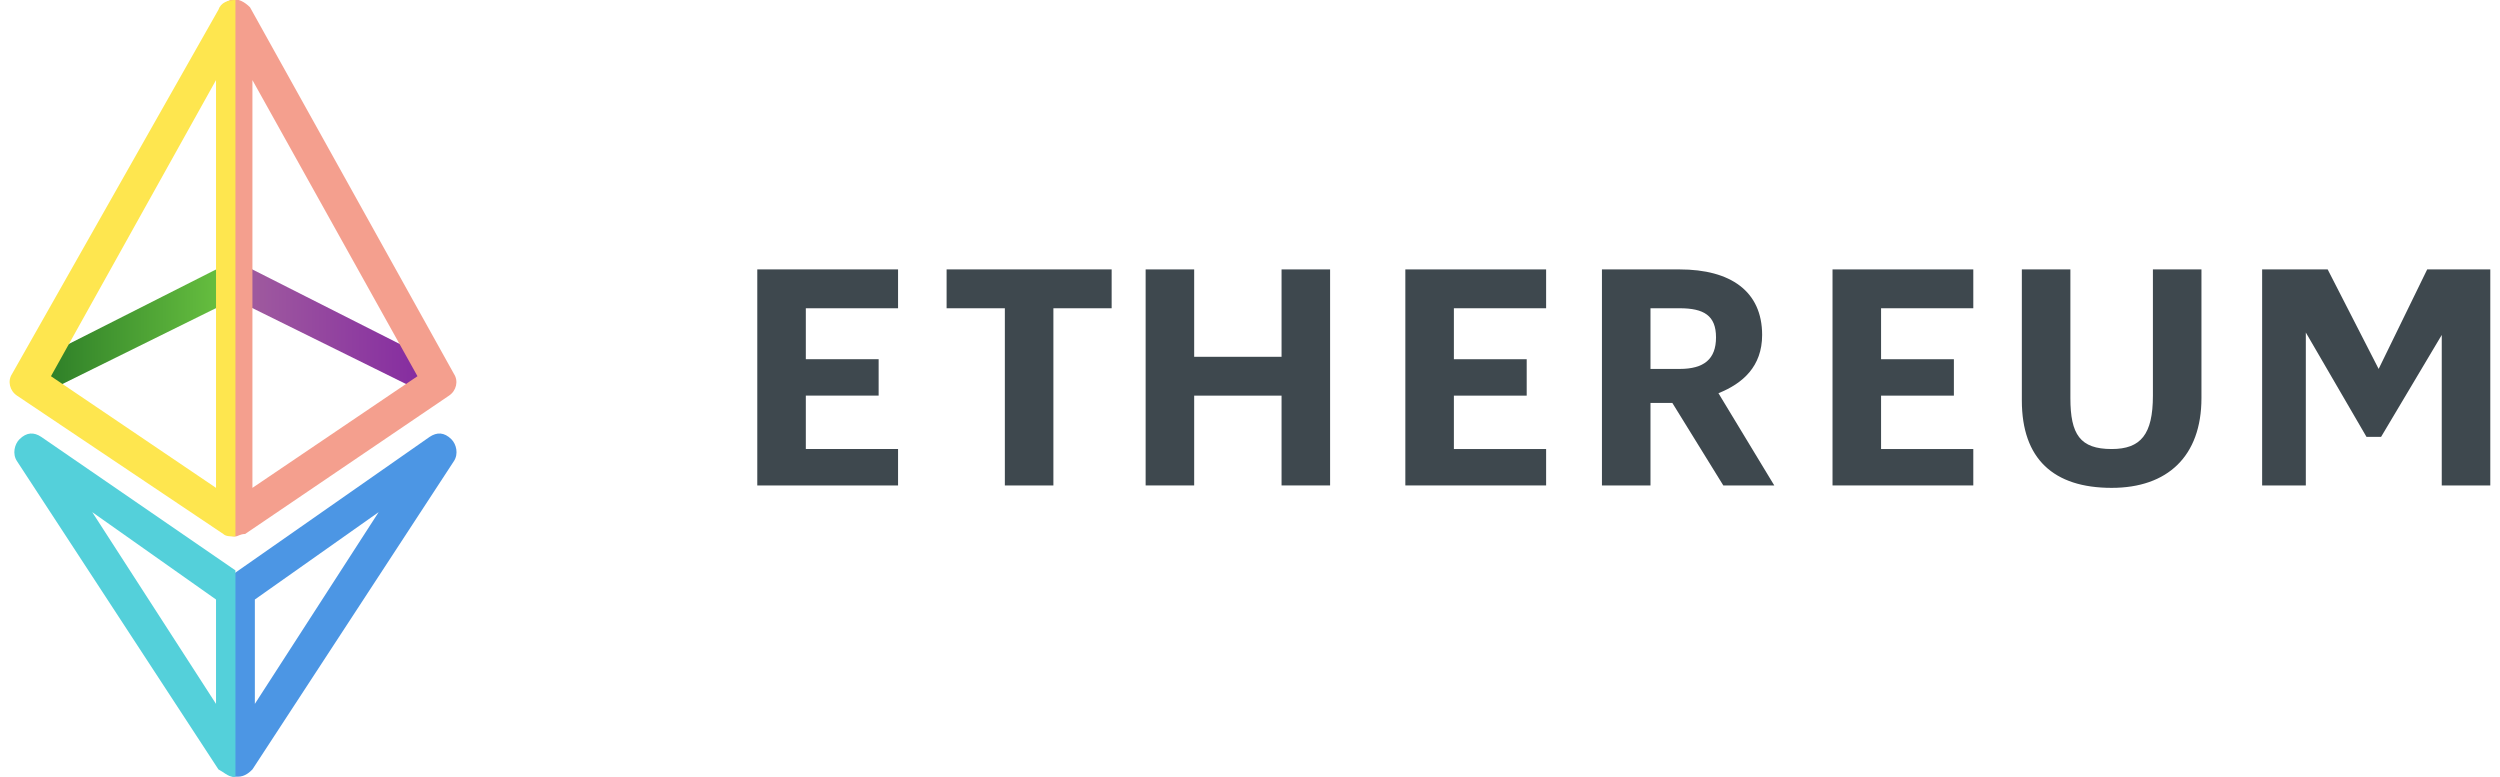 <?xml version="1.0" encoding="utf-8"?>
<!-- Generator: Adobe Illustrator 22.0.1, SVG Export Plug-In . SVG Version: 6.00 Build 0)  -->
<svg version="1.1" id="Слой_1" xmlns="http://www.w3.org/2000/svg" xmlns:xlink="http://www.w3.org/1999/xlink" x="0px" y="0px"
	 viewBox="0 0 103 32" style="enable-background:new 0 0 103 32;" xml:space="preserve">
<style type="text/css">
	.st0{fill:#4C96E4;}
	.st1{fill:url(#SVGID_1_);}
	.st2{fill:url(#SVGID_2_);}
	.st3{fill:#F49F8E;}
	.st4{fill:#FEE64F;}
	.st5{fill:#54D0DA;}
	.st6{fill:#3e484e;}
</style>
<g>
	<g>
		<g>
			<path class="st0" d="M9.8,32c-0.1,0-0.1,0-0.2,0c-0.3-0.1-0.5-0.4-0.5-0.6v-7c0-0.2,0.1-0.4,0.3-0.6l8.3-5.8
				c0.3-0.2,0.6-0.2,0.9,0.1c0.2,0.2,0.3,0.6,0.1,0.9l-8.3,12.7C10.3,31.8,10.1,32,9.8,32z M10.5,24.7V29l5.1-7.9L10.5,24.7z"/>
		</g>
		<g>
			<linearGradient id="SVGID_1_" gradientUnits="userSpaceOnUse" x1="0.799" y1="13.656" x2="9.906" y2="13.656">
				<stop  offset="4.962779e-03" style="stop-color:#257524"/>
				<stop  offset="1" style="stop-color:#6DC642"/>
			</linearGradient>
			<polygon class="st1" points="1.4,16.4 0.8,15.2 9.3,10.9 9.9,12.2 			"/>
		</g>
		<g>
			<linearGradient id="SVGID_2_" gradientUnits="userSpaceOnUse" x1="9.417" y1="13.656" x2="18.524" y2="13.656">
				<stop  offset="2.481390e-03" style="stop-color:#A2609E"/>
				<stop  offset="0.998" style="stop-color:#8124A1"/>
			</linearGradient>
			<polygon class="st2" points="17.9,16.4 9.4,12.2 10,10.9 18.5,15.2 			"/>
		</g>
		<g>
			<path class="st3" d="M9.7,22.1c-0.1,0-0.2,0-0.3-0.1C9.1,21.9,9,21.7,9,21.4V0.7C9,0.4,9.2,0.1,9.5,0c0.3-0.1,0.6,0.1,0.8,0.3
				l8.4,15.1c0.2,0.3,0.1,0.7-0.2,0.9L10.1,22C9.9,22,9.8,22.1,9.7,22.1z M10.4,3.3v16.8l6.8-4.6L10.4,3.3z"/>
		</g>
		<path class="st4" d="M9.7,0C9.4,0,9.1,0.1,9,0.4L0.5,15.4c-0.2,0.3-0.1,0.7,0.2,0.9L9.2,22c0.1,0.1,0.3,0.1,0.4,0.1
			c0,0,0.1,0,0.1,0V0z M8.9,20.1l-6.8-4.6L8.9,3.3V20.1z"/>
		<path class="st5" d="M9.7,23.5L1.7,18c-0.3-0.2-0.6-0.2-0.9,0.1c-0.2,0.2-0.3,0.6-0.1,0.9L9,31.7C9.2,31.8,9.4,32,9.6,32
			c0,0,0,0,0.1,0V23.5z M8.9,29l-5.1-7.9l5.1,3.6V29z"/>
	</g>
	<path class="st6" d="M31.2,11.1H37v1.6h-3.8v2.1h3v1.5h-3v2.2H37V20h-5.8L31.2,11.1L31.2,11.1z"/>
	<path class="st6" d="M41.4,12.7H39v-1.6h6.8v1.6h-2.4v7.3h-2V12.7z"/>
	<path class="st6" d="M47.2,11.1h2v3.6h3.6v-3.6h2V20h-2v-3.7h-3.6V20h-2V11.1z"/>
	<path class="st6" d="M57.9,11.1h5.8v1.6h-3.8v2.1h3v1.5h-3v2.2h3.8V20h-5.8V11.1z"/>
	<path class="st6" d="M66,11.1h3.2c2.1,0,3.4,0.9,3.4,2.7v0c0,1.3-0.8,2-1.8,2.4l2.3,3.8H71l-2.1-3.4H68V20h-2L66,11.1L66,11.1z
		 M69.2,15.2c1,0,1.5-0.4,1.5-1.3v0c0-0.9-0.5-1.2-1.5-1.2H68v2.5L69.2,15.2L69.2,15.2z"/>
	<path class="st6" d="M75.5,11.1h5.8v1.6h-3.8v2.1h3v1.5h-3v2.2h3.8V20h-5.8L75.5,11.1L75.5,11.1z"/>
	<path class="st6" d="M83.3,16.5v-5.4h2v5.3c0,1.5,0.4,2.1,1.7,2.1c1.2,0,1.7-0.6,1.7-2.2v-5.2h2v5.3c0,2.4-1.4,3.7-3.7,3.7
		C84.6,20.1,83.3,18.9,83.3,16.5z"/>
	<path class="st6" d="M93.2,11.1h2.7l2.1,4.1l2-4.1h2.6V20h-2v-6.2L98.1,18h-0.6L95,13.7V20h-1.8L93.2,11.1L93.2,11.1z"/>
</g>
</svg>
